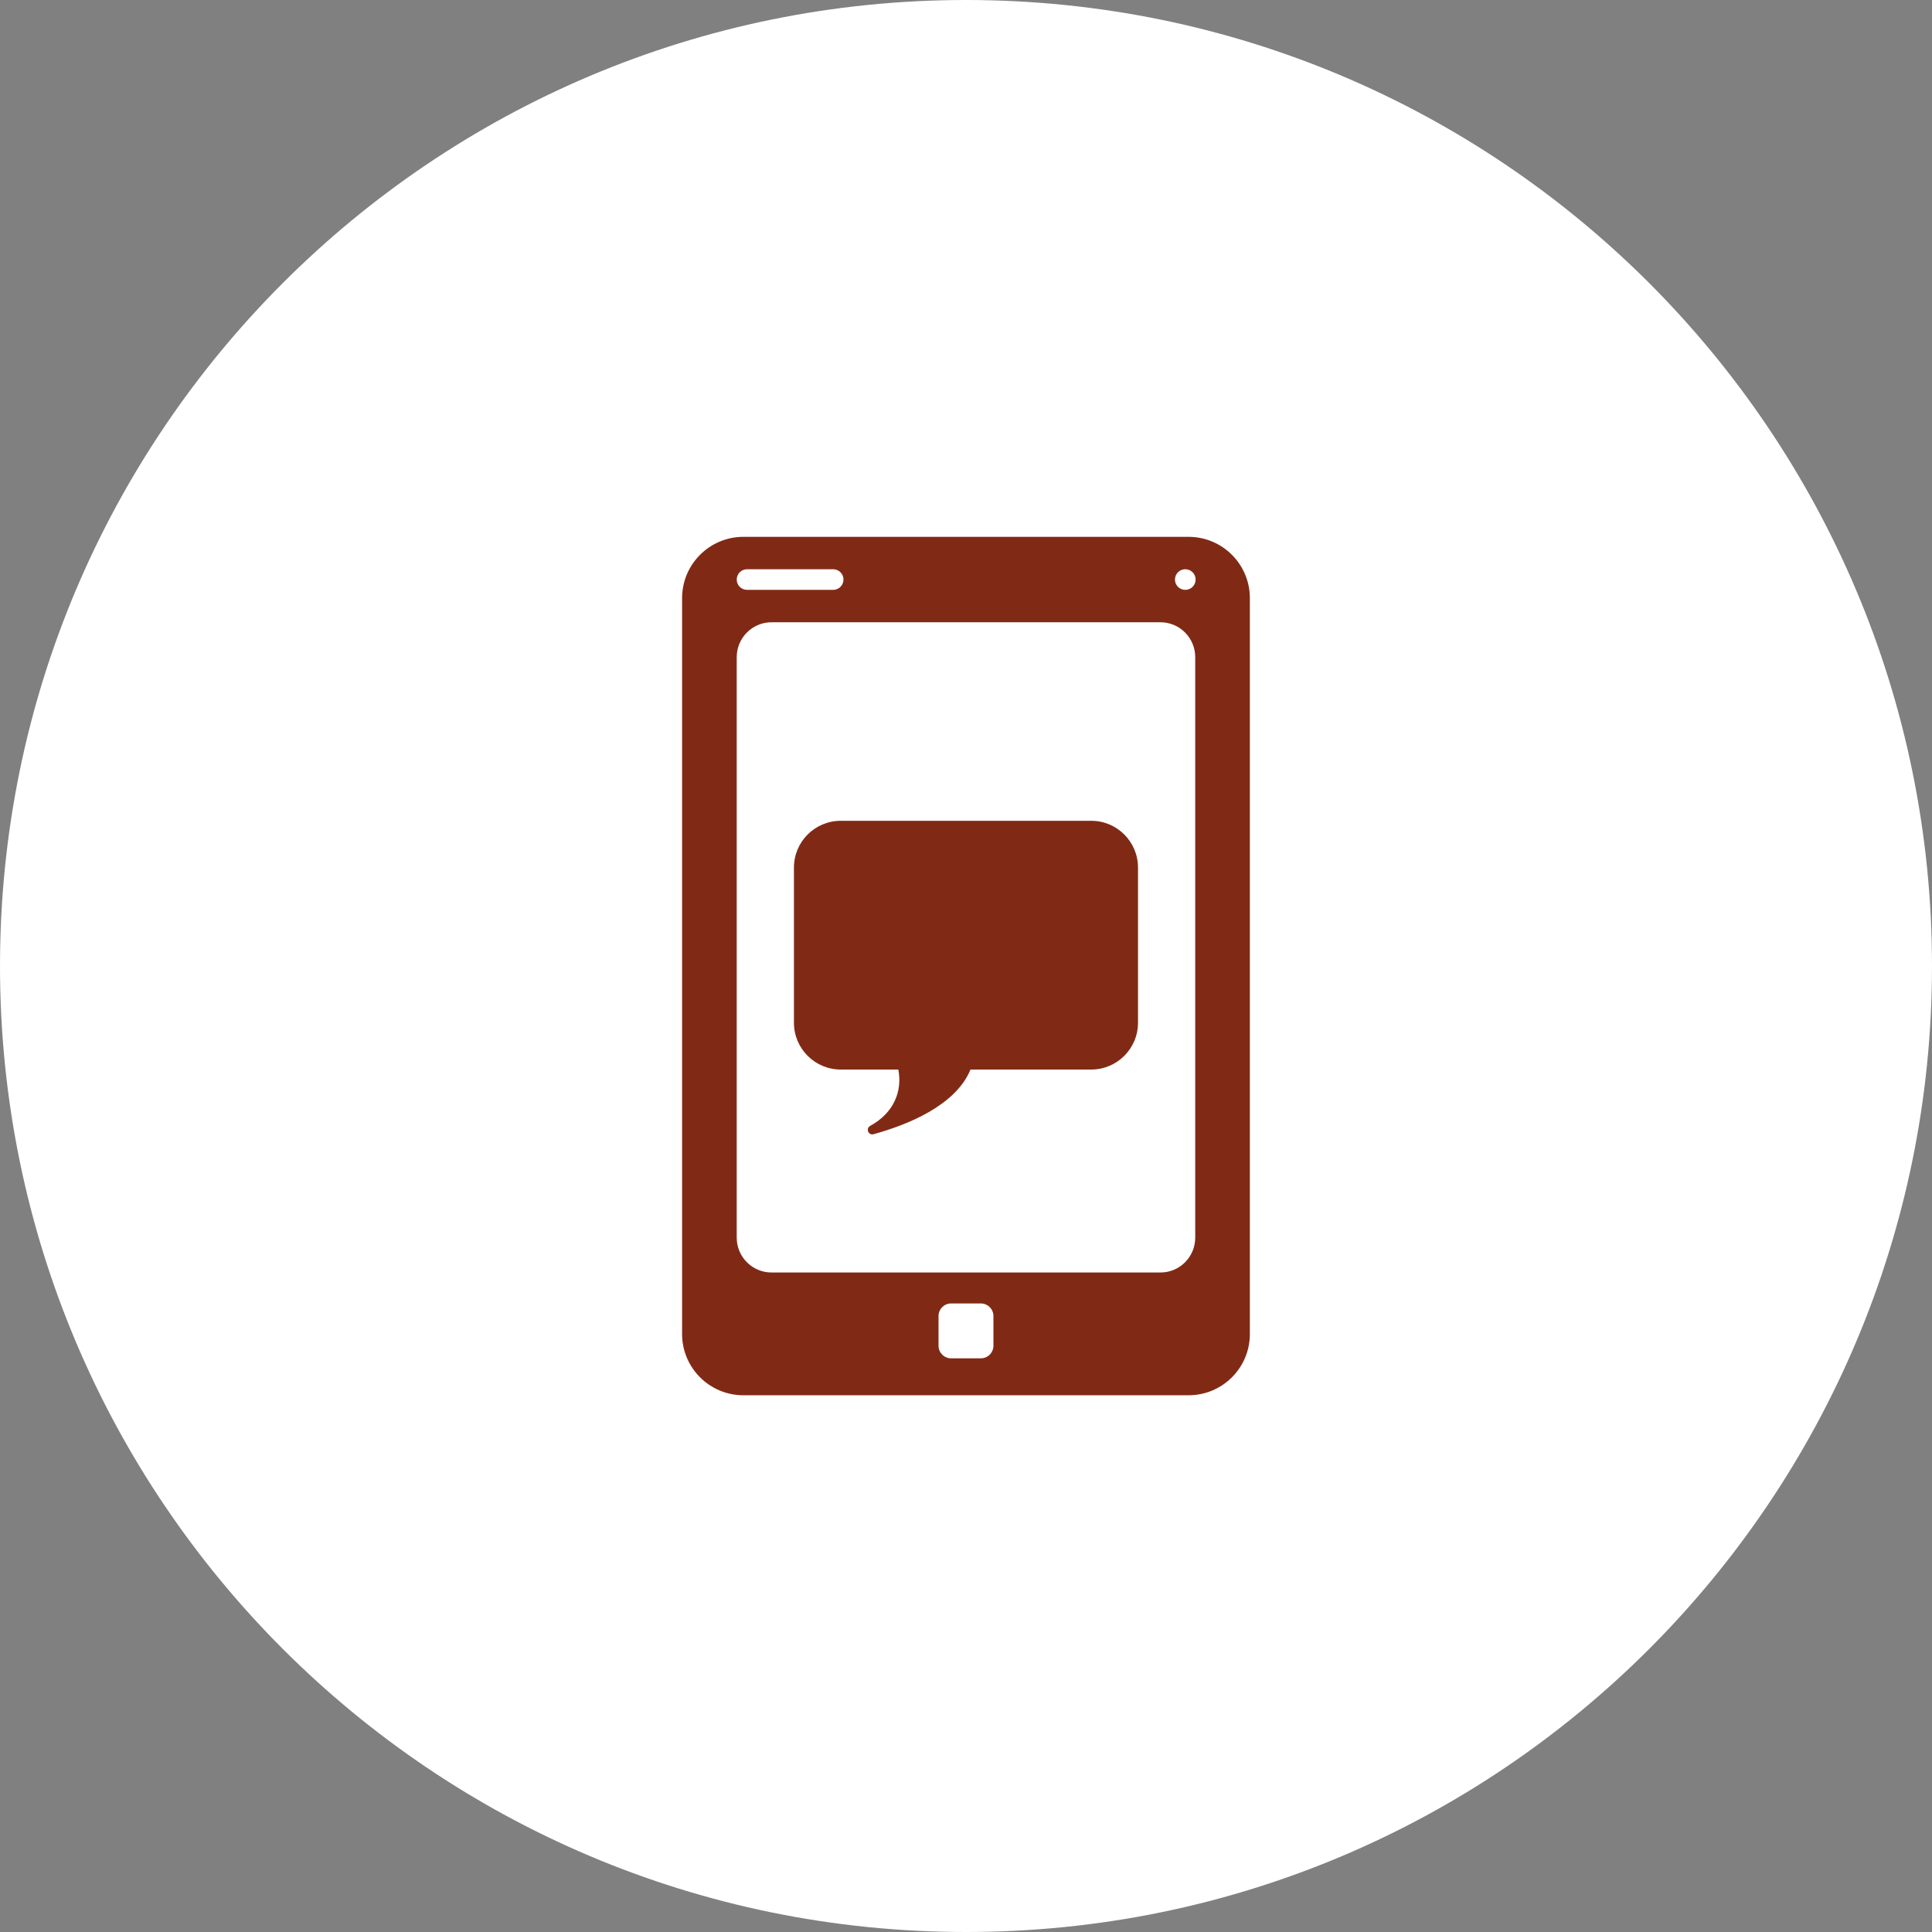 <svg xmlns="http://www.w3.org/2000/svg" xmlns:xlink="http://www.w3.org/1999/xlink" width="200" zoomAndPan="magnify" viewBox="0 0 150 150" height="200" preserveAspectRatio="xMidYMid meet" version="1.2"><rect x="0" y="0" width="150" height="150" fill="#808080" stroke="none"/><defs><clipPath id="f82d6daf34"><path d="M 75 0 C 33.578 0 0 33.578 0 75 C 0 116.422 33.578 150 75 150 C 116.422 150 150 116.422 150 75 C 150 33.578 116.422 0 75 0 Z M 75 0 "/></clipPath><clipPath id="e4f983dc65"><path d="M 52.957 41.664 L 97.207 41.664 L 97.207 108.414 L 52.957 108.414 Z M 52.957 41.664 "/></clipPath></defs><g id="05a9b61933"><g clip-rule="nonzero" clip-path="url(#f82d6daf34)"><rect x="0" width="150" y="0" height="150" style="fill:#ffffff;fill-opacity:1;stroke:none;"/></g><g clip-rule="nonzero" clip-path="url(#e4f983dc65)"><path style=" stroke:none;fill-rule:nonzero;fill:#802a15;fill-opacity:1;" d="M 92.023 45.797 C 91.582 45.797 91.223 45.438 91.223 44.996 C 91.223 44.555 91.582 44.195 92.023 44.195 C 92.469 44.195 92.828 44.555 92.828 44.996 C 92.828 45.438 92.469 45.797 92.023 45.797 Z M 92.797 96.09 C 92.797 97.586 91.586 98.797 90.094 98.797 L 59.906 98.797 C 58.41 98.797 57.199 97.586 57.199 96.09 L 57.199 51.02 C 57.199 49.527 58.41 48.312 59.906 48.312 L 90.094 48.312 C 91.586 48.312 92.797 49.527 92.797 51.02 Z M 77.129 104.48 C 77.129 105.023 76.691 105.461 76.148 105.461 L 73.848 105.461 C 73.305 105.461 72.867 105.023 72.867 104.48 L 72.867 102.18 C 72.867 101.637 73.305 101.199 73.848 101.199 L 76.148 101.199 C 76.691 101.199 77.129 101.637 77.129 102.18 Z M 58 44.195 L 64.688 44.195 C 65.129 44.195 65.488 44.555 65.488 44.996 C 65.488 45.438 65.129 45.797 64.688 45.797 L 58 45.797 C 57.559 45.797 57.199 45.438 57.199 44.996 C 57.199 44.555 57.559 44.195 58 44.195 Z M 92.281 41.68 L 57.715 41.68 C 55.09 41.68 52.957 43.812 52.957 46.441 L 52.957 103.57 C 52.957 106.199 55.09 108.328 57.715 108.328 L 92.281 108.328 C 94.91 108.328 97.039 106.199 97.039 103.57 L 97.039 46.441 C 97.039 43.812 94.91 41.68 92.281 41.68 "/></g><path style=" stroke:none;fill-rule:nonzero;fill:#802a15;fill-opacity:1;" d="M 84.723 63.727 L 65.273 63.727 C 63.266 63.727 61.641 65.355 61.641 67.359 L 61.641 79.406 C 61.641 81.41 63.266 83.039 65.273 83.039 L 69.746 83.039 C 70.062 84.668 69.445 86.379 67.562 87.414 C 67.195 87.613 67.422 88.172 67.824 88.059 C 70.379 87.355 74.195 85.859 75.348 83.039 L 84.723 83.039 C 86.73 83.039 88.355 81.41 88.355 79.406 L 88.355 67.359 C 88.355 65.355 86.73 63.727 84.723 63.727 "/></g></svg>